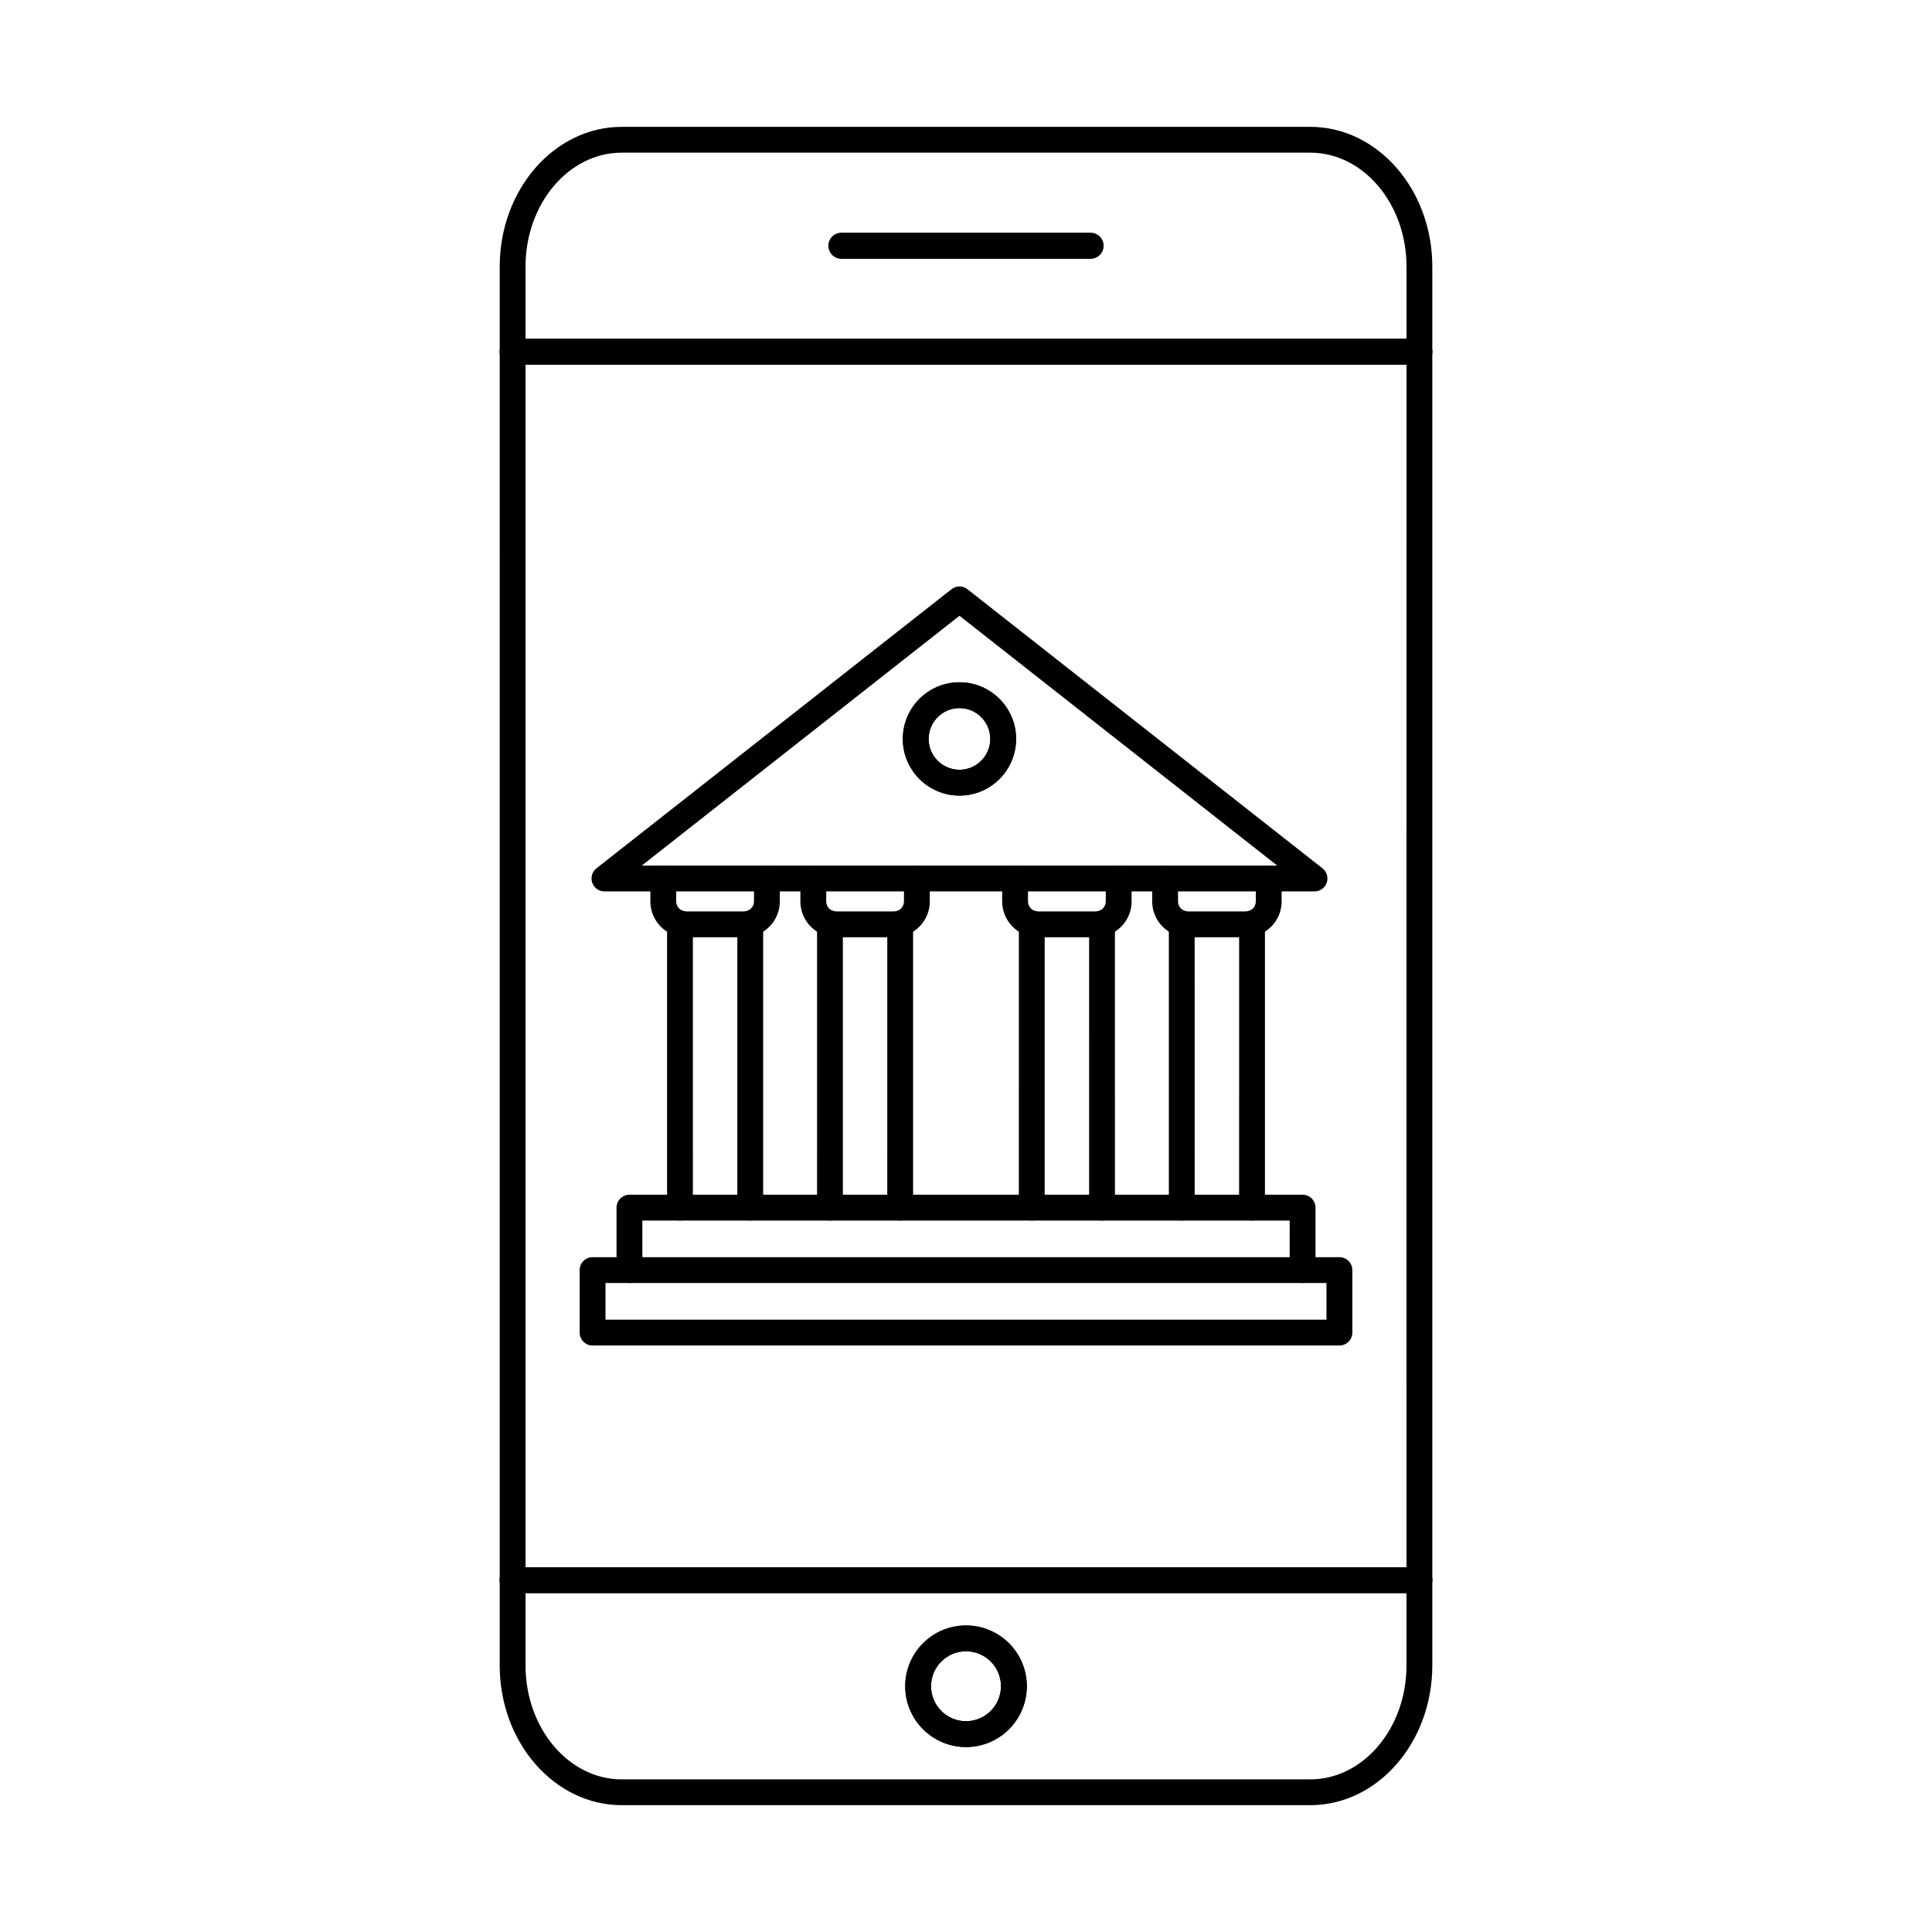 <?xml version="1.0" encoding="UTF-8"?>
<!-- Uploaded to: ICON Repo, www.svgrepo.com, Generator: ICON Repo Mixer Tools -->
<svg fill="#000000" width="800px" height="800px" version="1.1" viewBox="144 144 512 512" xmlns="http://www.w3.org/2000/svg">
 <g fill-rule="evenodd">
  <path d="m308.76 184.46c-14.055 0-25.488 13.543-25.488 30.184v370.73c0 16.633 11.43 30.176 25.488 30.176h182.48c14.055 0 25.496-13.543 25.496-30.176l0.004-370.73c0-16.641-11.441-30.184-25.5-30.184zm182.48 437.93h-182.48c-17.824 0-32.332-16.605-32.332-37.016l0.004-370.73c0-20.422 14.5-37.027 32.328-37.027h182.48c17.836 0 32.336 16.605 32.336 37.027v370.73c0 20.41-14.504 37.016-32.336 37.016z"/>
  <path d="m520.15 240.64h-240.3c-1.887 0-3.422-1.531-3.422-3.422 0.004-1.887 1.531-3.422 3.422-3.422h240.3c1.887 0 3.422 1.531 3.422 3.422s-1.531 3.422-3.422 3.422z"/>
  <path d="m520.15 240.64h-240.3c-1.887 0-3.422-1.531-3.422-3.422 0-1.887 1.531-3.422 3.422-3.422h240.3c1.887 0 3.422 1.531 3.422 3.422s-1.531 3.422-3.422 3.422z"/>
  <path d="m520.15 566.19h-240.3c-1.887 0-3.422-1.531-3.422-3.422 0.004-1.891 1.531-3.422 3.422-3.422h240.3c1.887 0 3.422 1.531 3.422 3.422s-1.531 3.422-3.422 3.422z"/>
  <path d="m520.15 566.19h-240.3c-1.887 0-3.422-1.531-3.422-3.422s1.531-3.422 3.422-3.422h240.3c1.887 0 3.422 1.531 3.422 3.422s-1.531 3.422-3.422 3.422z"/>
  <path d="m433.02 212.55h-66.039c-1.887 0-3.422-1.531-3.422-3.422 0-1.891 1.531-3.422 3.422-3.422h66.039c1.895 0 3.418 1.531 3.418 3.422 0.004 1.887-1.523 3.422-3.418 3.422z"/>
  <path d="m433.02 212.55h-66.039c-1.887 0-3.422-1.531-3.422-3.422 0-1.891 1.531-3.422 3.422-3.422h66.039c1.895 0 3.418 1.531 3.418 3.422 0 1.887-1.523 3.422-3.418 3.422z"/>
  <path d="m400 581.6c-5.106 0-9.266 4.16-9.266 9.266 0.004 5.113 4.16 9.273 9.266 9.273 5.117 0 9.273-4.16 9.273-9.273 0-5.106-4.16-9.266-9.273-9.266zm0 25.383c-8.879 0-16.109-7.227-16.109-16.117 0-8.883 7.227-16.105 16.109-16.105 8.895 0 16.117 7.227 16.117 16.105 0.004 8.891-7.223 16.117-16.113 16.117z"/>
  <path d="m400 581.6c-5.106 0-9.266 4.16-9.266 9.266 0 5.113 4.16 9.273 9.266 9.273 5.117 0 9.273-4.16 9.273-9.273 0-5.106-4.16-9.266-9.273-9.266zm0 25.383c-8.879 0-16.109-7.227-16.109-16.117 0-8.883 7.227-16.105 16.109-16.105 8.895 0 16.117 7.227 16.117 16.105 0 8.891-7.223 16.117-16.113 16.117z"/>
  <path d="m314.07 373.39h168.41l-84.207-66.203zm178.29 6.844h-188.18c-1.461 0-2.762-0.926-3.234-2.301-0.48-1.379-0.027-2.914 1.113-3.812l94.098-73.973c1.238-0.973 2.984-0.973 4.223 0l94.102 73.973c1.141 0.898 1.594 2.434 1.109 3.812-0.469 1.371-1.773 2.301-3.231 2.301z"/>
  <path d="m489.2 484.02c-1.887 0-3.422-1.523-3.422-3.422l0.004-13.141h-171.55v13.141c0 1.898-1.535 3.422-3.426 3.422-1.887 0-3.422-1.523-3.422-3.422l0.004-16.562c0-1.887 1.531-3.422 3.418-3.422h178.4c1.895 0 3.418 1.531 3.418 3.422v16.562c0 1.898-1.523 3.422-3.422 3.422z"/>
  <path d="m324.2 467.45c-1.887 0-3.422-1.523-3.422-3.422v-75.309c0-1.887 1.531-3.422 3.418-3.422 1.891 0 3.422 1.531 3.422 3.422l0.004 75.309c0 1.898-1.535 3.422-3.422 3.422zm18.621 0c-1.887 0-3.422-1.523-3.422-3.422v-75.309c0-1.887 1.531-3.422 3.422-3.422s3.422 1.531 3.422 3.422v75.309c0 1.898-1.535 3.422-3.418 3.422z"/>
  <path d="m363.95 467.45c-1.887 0-3.422-1.523-3.422-3.422l0.004-75.309c0-1.887 1.531-3.422 3.418-3.422 1.891 0 3.422 1.531 3.422 3.422v75.309c0 1.898-1.531 3.422-3.422 3.422zm18.609 0c-1.887 0-3.422-1.523-3.422-3.422l0.004-75.301c0-1.898 1.531-3.422 3.418-3.422 1.898 0 3.422 1.523 3.422 3.422v75.301c0 1.898-1.523 3.422-3.418 3.422z"/>
  <path d="m417.43 467.45c-1.887 0-3.422-1.523-3.422-3.422l0.004-75.309c0-1.887 1.527-3.422 3.418-3.422s3.422 1.531 3.422 3.422v75.309c0 1.898-1.531 3.422-3.418 3.422zm18.617 0c-1.887 0-3.422-1.523-3.422-3.422l0.004-75.301c0-1.898 1.531-3.422 3.418-3.422s3.422 1.523 3.422 3.422l0.004 75.301c0 1.898-1.535 3.422-3.426 3.422z"/>
  <path d="m457.18 467.45c-1.887 0-3.422-1.523-3.422-3.422v-75.309c0-1.887 1.531-3.422 3.418-3.422 1.891 0 3.422 1.531 3.422 3.422l0.004 75.309c0 1.898-1.535 3.422-3.422 3.422zm18.621 0c-1.898 0-3.422-1.523-3.422-3.422l0.004-75.309c0-1.887 1.52-3.422 3.418-3.422 1.891 0 3.422 1.531 3.422 3.422v75.309c0 1.898-1.531 3.422-3.418 3.422z"/>
  <path d="m341.16 392.38h-15.305c-5.238 0-9.5-4.258-9.5-9.488l0.004-6.074c0-1.891 1.531-3.422 3.418-3.422 1.891 0 3.422 1.531 3.422 3.422v6.074c0 1.461 1.195 2.644 2.656 2.644h15.305c1.465 0 2.656-1.184 2.656-2.644l0.004-6.074c0-1.891 1.531-3.422 3.418-3.422 1.891 0 3.422 1.531 3.422 3.422v6.074c0 5.231-4.258 9.488-9.496 9.488z"/>
  <path d="m380.91 392.38h-15.312c-5.227 0-9.488-4.258-9.488-9.488v-6.074c0-1.891 1.531-3.422 3.422-3.422s3.422 1.531 3.422 3.422v6.074c0 1.461 1.184 2.644 2.644 2.644h15.316c1.465 0 2.644-1.184 2.644-2.644l0.004-6.074c0-1.891 1.531-3.422 3.418-3.422 1.898 0 3.422 1.531 3.422 3.422l0.004 6.074c0 5.231-4.262 9.488-9.488 9.488z"/>
  <path d="m434.4 392.38h-15.316c-5.234 0-9.5-4.258-9.5-9.488v-6.074c0-1.891 1.531-3.422 3.422-3.422 1.891 0 3.422 1.531 3.422 3.422v6.074c0 1.461 1.191 2.644 2.652 2.644h15.316c1.465 0 2.644-1.184 2.644-2.644v-6.074c0-1.891 1.531-3.422 3.422-3.422s3.422 1.531 3.422 3.422l0.004 6.074c0 5.231-4.262 9.488-9.488 9.488z"/>
  <path d="m474.15 392.38h-15.316c-5.231 0-9.492-4.258-9.492-9.488l0.004-6.074c0-1.891 1.531-3.422 3.418-3.422 1.891 0 3.422 1.531 3.422 3.422l0.004 6.074c0 1.461 1.18 2.644 2.641 2.644h15.32c1.457 0 2.652-1.184 2.652-2.644l0.004-6.074c0-1.891 1.52-3.422 3.418-3.422 1.891 0 3.422 1.531 3.422 3.422v6.074c0 5.231-4.269 9.488-9.492 9.488z"/>
  <path d="m398.27 331.65c-4.512 0-8.172 3.672-8.172 8.18 0 4.5 3.66 8.168 8.168 8.168s8.168-3.672 8.168-8.168c0.004-4.508-3.66-8.18-8.168-8.18zm0 23.191c-8.277 0-15.016-6.734-15.016-15.012 0-8.285 6.734-15.02 15.012-15.02s15.012 6.734 15.012 15.02c0 8.277-6.734 15.012-15.012 15.012z"/>
  <path d="m398.27 331.65c-4.512 0-8.172 3.672-8.172 8.18 0 4.5 3.66 8.168 8.168 8.168s8.168-3.672 8.168-8.168c0-4.508-3.66-8.18-8.168-8.18zm0 23.191c-8.277 0-15.016-6.734-15.016-15.012 0-8.285 6.734-15.02 15.012-15.02s15.012 6.734 15.012 15.02c0 8.277-6.734 15.012-15.012 15.012z"/>
  <path d="m304.46 493.73h191.07v-9.719h-191.07zm194.49 6.844h-197.91c-1.898 0-3.422-1.531-3.422-3.422v-16.562c0-1.891 1.523-3.422 3.422-3.422h197.92c1.891 0 3.422 1.531 3.422 3.422l0.004 16.562c0 1.887-1.535 3.422-3.426 3.422z"/>
 </g>
</svg>